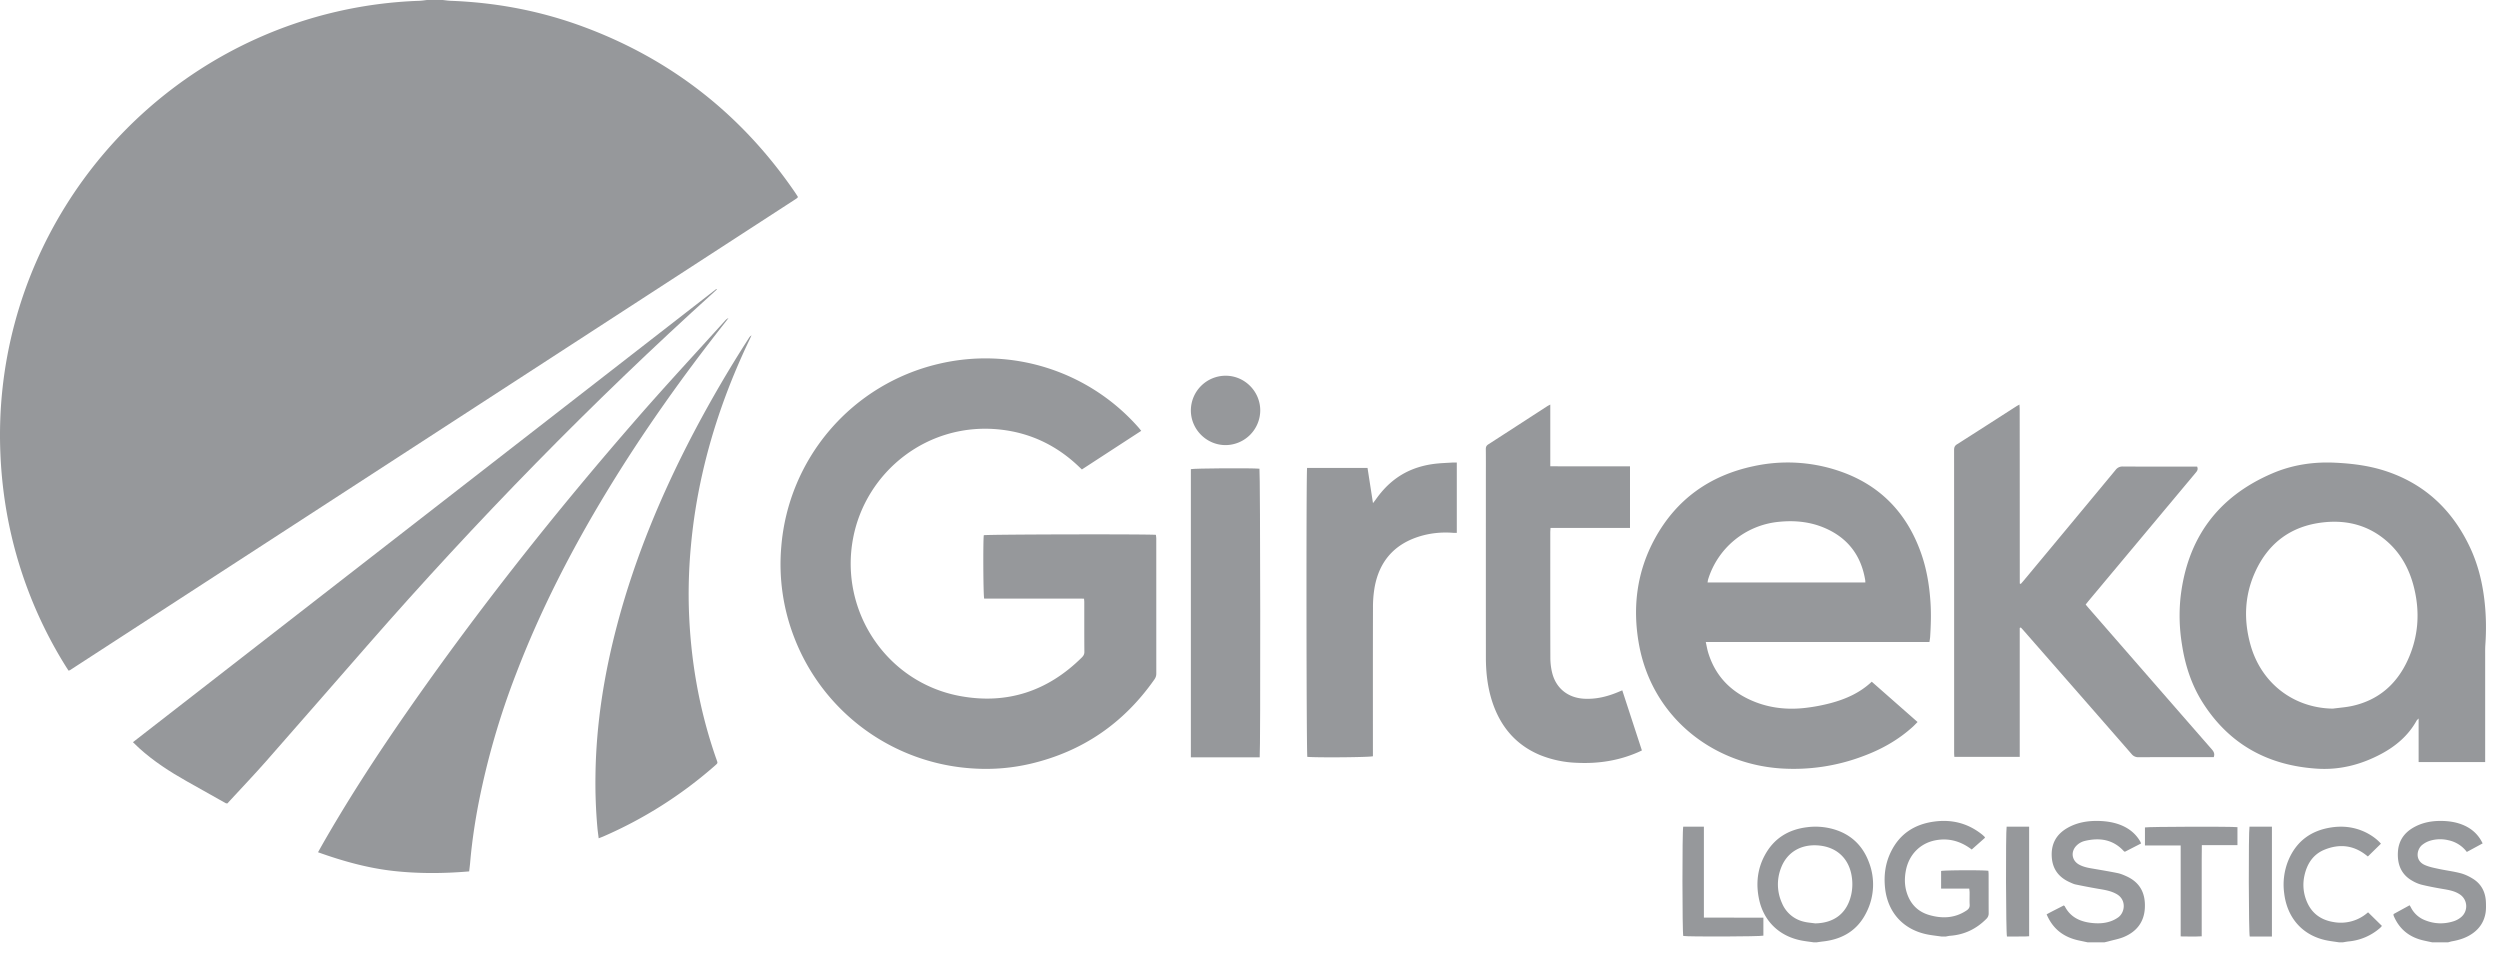 <svg xmlns="http://www.w3.org/2000/svg" width="104" height="40" viewBox="0 0 104 40"><g><g><path fill="#96989b" d="M18.417 0c.113.012.227.03.34.034 1.89.071 3.727.419 5.5 1.075C27.927 2.466 30.86 4.771 33.07 8c.042.062.082.125.119.182-.002.014-.002.02-.004.025-.001.006-.002.012-.006.016-.022.018-.044.037-.068.052L2.91 27.879c-.013.009-.032.01-.06.019l-.1-.156a17.966 17.966 0 0 1-2.456-6.343 18.517 18.517 0 0 1-.277-2.517C-.305 11.396 4.029 4.609 10.66 1.615A17.973 17.973 0 0 1 17.438.034c.109-.004.216-.022.324-.034h.655z"/></g><g><path fill="#96989b" d="M75.036 38.341a1.299 1.299 0 0 1-.905-.77 1.882 1.882 0 0 1-.05-1.44c.25-.688.85-1.021 1.569-.96.796.068 1.304.584 1.393 1.37a2.02 2.02 0 0 1-.032.674c-.171.768-.697 1.183-1.5 1.198-.158-.023-.32-.032-.475-.072zm.544.859c.09-.013.18-.027.272-.037.814-.094 1.433-.475 1.792-1.21a2.563 2.563 0 0 0 .093-2.11c-.276-.72-.802-1.187-1.567-1.376a2.73 2.73 0 0 0-.994-.055c-.793.097-1.392.476-1.765 1.175-.307.573-.367 1.185-.236 1.814.194.931.86 1.564 1.808 1.732.152.027.306.045.459.067h.138z"/></g><g><path fill="#96989b" d="M80.77 38.96c-.164-.023-.33-.042-.493-.069-1.053-.172-1.737-.89-1.856-1.93-.061-.539.007-1.056.25-1.542.362-.73.972-1.13 1.788-1.241.746-.101 1.415.072 1.999.541.035.029.068.06.1.092.008.007.01.019.019.039l-.553.49c-.016-.012-.061-.046-.108-.078-.426-.29-.895-.404-1.407-.304-.642.125-1.104.608-1.226 1.264-.057.302-.056.603.035.9.146.474.454.805.945.945.536.154 1.056.132 1.537-.185.094-.061.146-.128.139-.246-.01-.168-.002-.337-.003-.506 0-.049-.008-.098-.014-.163H80.75v-.734c.117-.034 1.747-.043 1.966-.008.004.045.01.094.01.143.002.539 0 1.078.003 1.617a.31.31 0 0 1-.097.24c-.413.416-.909.659-1.504.703-.062.005-.124.021-.185.032h-.173z"/></g><g><path fill="#96989b" d="M86.841 39.2l-.358-.076c-.624-.133-1.083-.47-1.343-1.088.236-.13.477-.246.714-.37.019.016.036.025.043.039.223.434.608.624 1.069.684.281.036.567.032.84-.065a1.27 1.27 0 0 0 .31-.16c.292-.21.345-.734-.057-.966-.235-.136-.496-.178-.759-.222a25.83 25.83 0 0 1-.953-.182c-.08-.016-.156-.054-.231-.087-.46-.202-.728-.54-.762-1.05-.036-.54.18-.945.65-1.214.411-.235.863-.306 1.33-.291.295.01.586.054.865.16.353.137.636.355.828.683.014.024.024.05.043.092l-.672.345c-.02-.009-.034-.01-.041-.018-.445-.49-1.001-.578-1.617-.434a.73.73 0 0 0-.365.205c-.243.254-.189.618.12.785.195.106.411.139.626.175.325.056.65.11.973.176.126.026.248.078.365.131.563.255.798.702.767 1.32-.03.582-.338.978-.864 1.202-.204.087-.428.125-.643.185-.056.015-.113.028-.17.041h-.708z"/></g><g><path fill="#96989b" d="M101.175 39.2c-.12-.025-.239-.05-.358-.077-.55-.126-.971-.43-1.218-.975a.651.651 0 0 1-.026-.065c-.003-.01-.001-.023-.003-.057l.67-.367c.023.038.039.061.052.087a1.1 1.1 0 0 0 .596.538c.389.155.787.166 1.183.04a.92.92 0 0 0 .309-.169.59.59 0 0 0-.057-.952c-.223-.147-.479-.184-.733-.228-.292-.05-.583-.105-.87-.176a1.52 1.52 0 0 1-.37-.16c-.436-.244-.63-.654-.596-1.202.026-.445.246-.77.609-.99.395-.238.827-.31 1.275-.295.252.009.501.046.74.133.39.142.699.385.9.8l-.658.356a1.287 1.287 0 0 0-.765-.487 1.458 1.458 0 0 0-.78.025.99.99 0 0 0-.309.167c-.228.18-.316.643.093.832.18.084.383.123.578.165.306.067.618.103.92.182.181.048.36.133.52.234.354.22.526.564.538.993.004.14.007.283-.015.42-.058.359-.24.64-.524.846-.263.191-.56.286-.871.34-.054.01-.106.028-.16.042h-.67z"/></g><g><path fill="#96989b" d="M97.301 39.2c-.148-.022-.297-.041-.444-.067-1.035-.181-1.712-.919-1.836-1.983a2.664 2.664 0 0 1 .17-1.348c.336-.813.953-1.257 1.804-1.383.457-.067.901-.02 1.328.166.28.122.55.31.724.512l-.543.532-.082-.063c-.532-.414-1.116-.466-1.722-.219-.472.192-.727.584-.835 1.076a1.77 1.77 0 0 0 .073 1.018c.198.53.586.825 1.131.915a1.692 1.692 0 0 0 1.423-.388c.013-.01.028-.017.022-.014l.574.564c-.014.016-.04.05-.071.079a2.305 2.305 0 0 1-1.318.567c-.077.008-.154.024-.23.036H97.3z"/></g><g><path fill="#96989b" d="M47.475 17.923l-2.469 1.607c-.05-.049-.096-.09-.14-.133-.91-.863-1.985-1.382-3.228-1.524-3.027-.346-5.625 1.74-6.15 4.524-.574 3.038 1.407 5.994 4.445 6.557 1.952.362 3.647-.196 5.062-1.595.066-.065.115-.13.115-.236-.006-.692-.003-1.385-.004-2.078 0-.039-.005-.078-.01-.141-.352-.005-.698-.002-1.044-.002h-3.11c-.04-.145-.049-2.432-.016-2.637.127-.035 6.753-.051 7.16-.016.004.05.015.104.015.158l.001 5.616c0 .09-.025.165-.077.239-1.278 1.826-2.995 3.004-5.164 3.512a8.14 8.14 0 0 1-2.315.198 8.523 8.523 0 0 1-7.505-5.45 8.436 8.436 0 0 1-.54-3.774 8.514 8.514 0 0 1 6.53-7.607 8.476 8.476 0 0 1 8.324 2.635c.037.042.072.087.12.147z"/></g><g><path fill="#96989b" d="M71.034 24.23c.01-.05.013-.093.026-.134a3.416 3.416 0 0 1 2.92-2.386c.664-.07 1.31-.01 1.924.252.966.413 1.52 1.148 1.689 2.173.004.027.003.055.006.096h-6.565zm9.261 2.25c.03-.48.045-.96.012-1.443-.047-.696-.16-1.378-.394-2.036-.6-1.692-1.737-2.86-3.463-3.427a6.646 6.646 0 0 0-3.491-.183c-1.828.385-3.221 1.378-4.115 3.013-.75 1.371-.937 2.846-.668 4.37.535 3.031 3.027 4.982 5.863 5.19a8.153 8.153 0 0 0 3.472-.51c.765-.283 1.465-.677 2.07-1.228.062-.058.12-.12.19-.19l-1.906-1.677c-.49.462-1.075.72-1.7.888a7.411 7.411 0 0 1-1.035.198c-.71.086-1.41.026-2.082-.23-.99-.38-1.681-1.05-1.99-2.075-.04-.135-.063-.275-.098-.434h9.305c.013-.09.026-.158.03-.226z"/></g><g><path fill="#96989b" d="M93.621 26.827c-.288-1.03-.252-2.055.195-3.035.551-1.21 1.497-1.91 2.82-2.06 1.015-.116 1.936.129 2.708.828.548.496.884 1.124 1.067 1.836.271 1.056.202 2.09-.257 3.082-.457.986-1.206 1.639-2.275 1.883-.271.062-.553.08-.83.118-1.628-.022-2.98-1.05-3.428-2.652zm9.762 4.648v-4.277c0-.126-.001-.253.008-.379.043-.62.033-1.24-.04-1.859-.09-.764-.275-1.503-.604-2.2-.715-1.514-1.834-2.593-3.43-3.14-.699-.24-1.423-.335-2.16-.371-.913-.046-1.798.086-2.636.447-2.27.975-3.536 2.709-3.812 5.167a7.408 7.408 0 0 0 .06 1.943c.132.873.401 1.7.879 2.446 1.112 1.735 2.73 2.6 4.758 2.726.938.058 1.82-.171 2.646-.611.619-.33 1.138-.771 1.483-1.396.012-.02.034-.035.08-.082v1.813h2.768v-.227z"/></g><g><path fill="#96989b" d="M84.021 26.123v5.363h-2.72c-.004-.062-.009-.118-.009-.173 0-4.196 0-8.392-.002-12.588 0-.105.02-.177.119-.24.826-.524 1.647-1.054 2.47-1.582.033-.021.069-.039.13-.073.004.076.01.135.01.193l.002 2.278.002 4.778v.197l.042.015c.04-.045.08-.09.118-.135 1.276-1.534 2.552-3.068 3.825-4.605a.35.35 0 0 1 .304-.144c.97.006 1.94.003 2.91.003h.178c.057.128-.011.199-.075.275l-2.118 2.534-2.328 2.785-.115.145c.05.06.097.117.145.172 1.699 1.95 3.398 3.901 5.1 5.85.08.092.135.182.083.327h-.178c-.982 0-1.963-.002-2.944.002a.347.347 0 0 1-.295-.131c-1.492-1.713-2.989-3.421-4.485-5.13-.04-.047-.082-.091-.123-.136l-.046.02z"/></g><g><path fill="#96989b" d="M19.518 36.25c-1.055.09-2.102.097-3.148-.018-1.076-.12-2.11-.41-3.14-.778l.125-.225c1.106-1.946 2.326-3.82 3.603-5.655 2.978-4.278 6.211-8.353 9.635-12.274 1.165-1.334 2.37-2.631 3.556-3.945a.463.463 0 0 1 .156-.125c-.043.057-.085.115-.13.171-1.787 2.265-3.457 4.614-4.954 7.085-1.458 2.407-2.741 4.903-3.75 7.538a31.98 31.98 0 0 0-1.551 5.331c-.164.84-.29 1.686-.363 2.54-.01.113-.025.226-.04.355z"/></g><g><path fill="#96989b" d="M29.82 12.042l-.096.09c-5.109 4.614-9.905 9.529-14.43 14.706-1.41 1.611-2.814 3.227-4.228 4.834-.472.537-.967 1.055-1.452 1.582l-.157.17c-.033-.005-.052-.004-.066-.011l-1.62-.911c-.706-.398-1.384-.836-1.986-1.383-.084-.076-.163-.156-.255-.244L29.801 12.02l.02.022z"/></g><g><path fill="#96989b" d="M64.492 16.83v2.567c.234 0 .455.003.675.003h2.641v2.562h-3.306c-.004.077-.01.132-.01.188 0 1.735-.003 3.471.003 5.207 0 .215.025.435.078.643.162.635.652 1.024 1.308 1.066.489.03.95-.078 1.399-.262l.207-.086.816 2.5c-.053.025-.097.047-.142.067-.815.359-1.667.49-2.553.448a4.496 4.496 0 0 1-1.547-.325c-1.005-.422-1.641-1.181-1.98-2.206-.196-.596-.267-1.213-.268-1.838-.002-2.507-.001-5.014-.001-7.52 0-.389.003-.777-.002-1.165-.001-.092.03-.146.106-.195.82-.528 1.637-1.06 2.456-1.59.028-.017.059-.031.12-.064z"/></g><g><path fill="#96989b" d="M24.905 34.873c-.018-.15-.037-.279-.05-.408a20.888 20.888 0 0 1-.083-2.232c.028-2.133.366-4.22.911-6.274.737-2.775 1.834-5.403 3.161-7.937a52.168 52.168 0 0 1 2.305-3.952.345.345 0 0 1 .114-.12c-.027.06-.054.121-.083.18-.859 1.796-1.532 3.659-1.969 5.607-.22.978-.377 1.967-.468 2.966a21.454 21.454 0 0 0-.088 2.542c.06 2.157.423 4.26 1.133 6.297l.007.016c.062.2.094.164-.08.316a17.725 17.725 0 0 1-4.622 2.925c-.055.023-.112.044-.188.074z"/></g><g><path fill="#96989b" d="M54.376 19.466h2.513l.227 1.465c.058-.076.092-.118.123-.162.196-.278.42-.531.685-.749.505-.416 1.096-.641 1.746-.724.248-.031.5-.038.75-.054.056-.004.114 0 .183 0v2.925c-.045 0-.09.003-.133 0-.5-.041-.992.009-1.468.163-1.033.336-1.622 1.051-1.814 2.08a4.793 4.793 0 0 0-.072.865c-.006 1.989-.003 3.978-.003 5.967v.218c-.134.044-2.285.062-2.728.026-.039-.117-.05-11.793-.01-12.02z"/></g><g><path fill="#96989b" d="M52.403 31.505H49.54V19.517c.121-.036 2.506-.052 2.853-.019.036.117.047 11.764.01 12.007z"/></g><g><path fill="#96989b" d="M50.992 15.63c.79.003 1.436.655 1.434 1.447a1.45 1.45 0 0 1-1.443 1.439c-.796 0-1.45-.66-1.443-1.456a1.449 1.449 0 0 1 1.452-1.43z"/></g><g><path fill="#96989b" d="M93.078 34.409v.748h-1.482l-.005.634V38.95c-.295.018-.574.008-.875.005v-3.785H89.23v-.749c.126-.031 3.567-.043 3.848-.011z"/></g><g><path fill="#96989b" d="M70.022 34.39h.86v3.782c.834.004 1.648 0 2.475.003v.748c-.131.04-3.118.05-3.333.013-.043-.133-.047-4.379-.002-4.546z"/></g><g><path fill="#96989b" d="M84.412 38.948c-.073.004-.13.01-.188.01-.246.002-.493.001-.734.001-.045-.137-.055-4.358-.014-4.569h.936v4.558z"/></g><g><path fill="#96989b" d="M94.512 38.96h-.923c-.045-.133-.054-4.375-.01-4.57h.933v4.57z"/></g></g></svg>